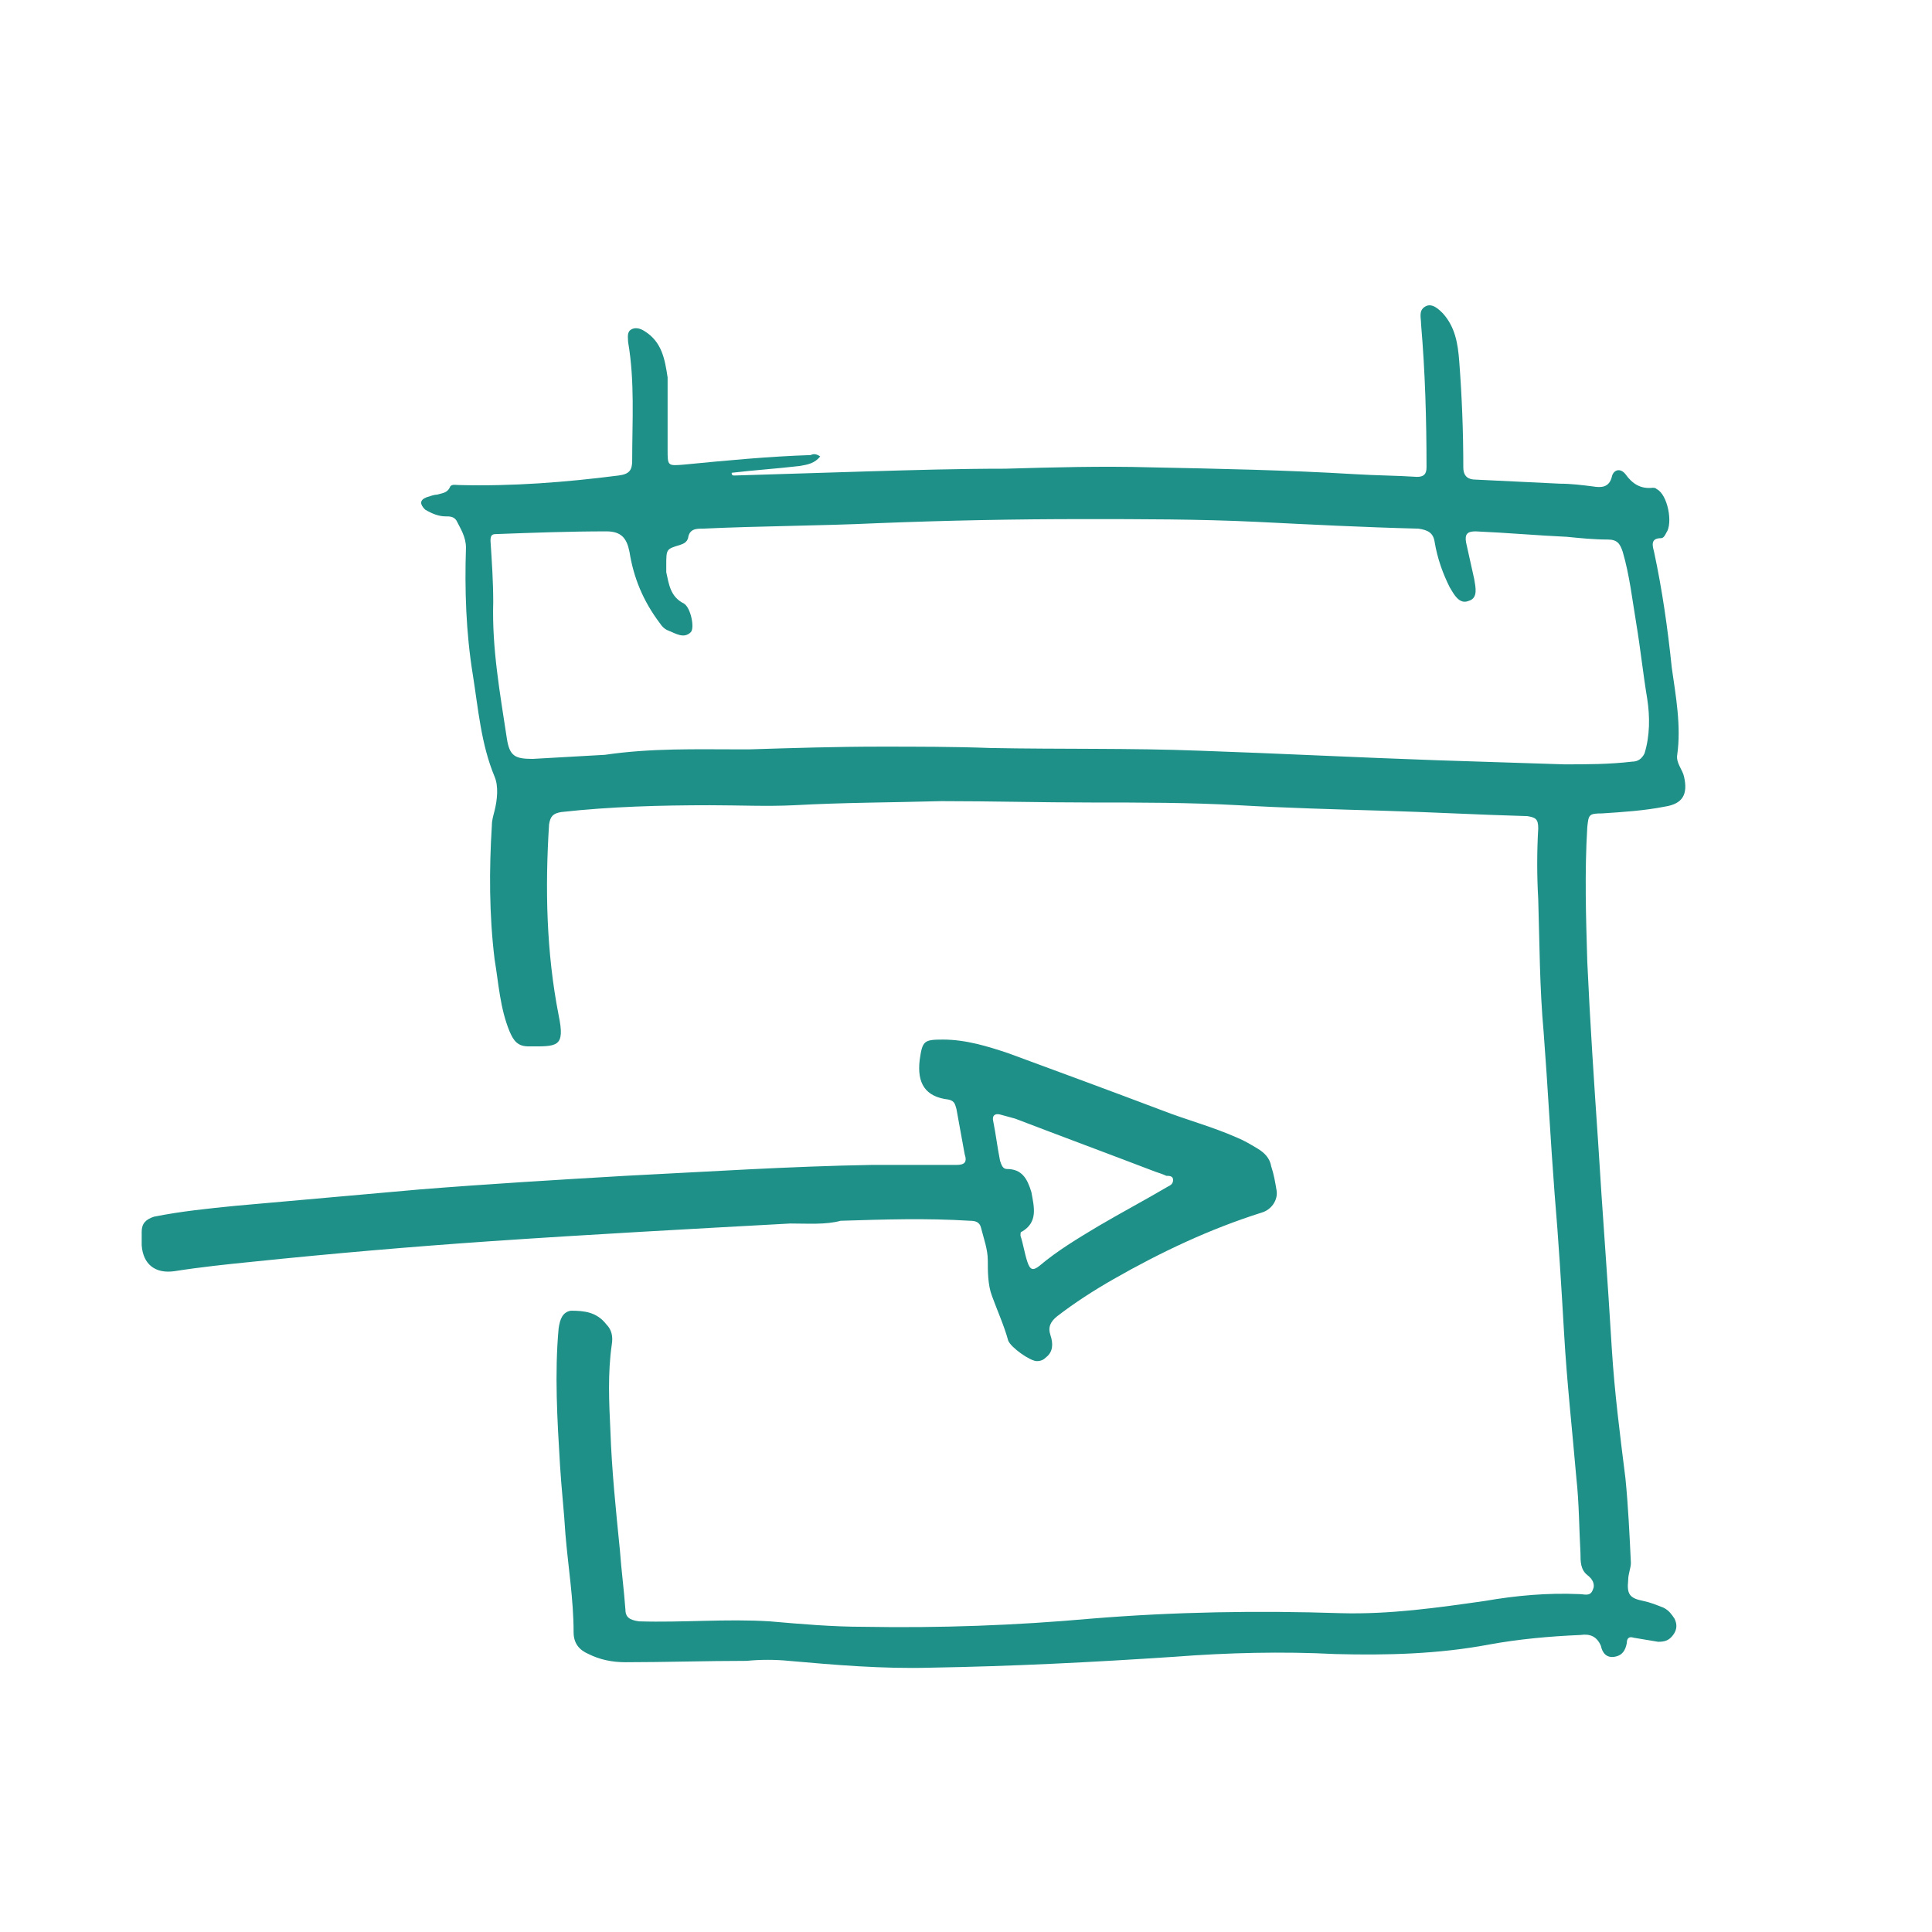 <?xml version="1.0" encoding="UTF-8"?> <!-- Generator: Adobe Illustrator 24.1.1, SVG Export Plug-In . SVG Version: 6.00 Build 0) --> <svg xmlns="http://www.w3.org/2000/svg" xmlns:xlink="http://www.w3.org/1999/xlink" version="1.1" id="Ebene_1" x="0px" y="0px" viewBox="0 0 141.8 141.8" style="enable-background:new 0 0 141.8 141.8;" xml:space="preserve"> <style type="text/css"> .st0{fill:#1E9088;} </style> <path class="st0" d="M60.2,33.5c-0.4,0.5-0.9,0.6-1.5,0.7c-1.7,0.2-3.3,0.3-5,0.5c0,0.2,0.1,0.2,0.2,0.2c3.2-0.1,6.5-0.2,9.7-0.3 c3.4-0.1,6.8-0.2,10.2-0.2c3.5-0.1,7.1-0.2,10.6-0.1c5,0.1,10,0.2,15,0.5c1.6,0.1,3.1,0.1,4.6,0.2c0.5,0,0.7-0.2,0.7-0.7 c0-3.5-0.1-7-0.4-10.5c0-0.5-0.2-1,0.3-1.3s1,0.2,1.3,0.5c0.9,1,1.1,2.2,1.2,3.5c0.2,2.6,0.3,5.2,0.3,7.8c0,0.7,0.4,0.9,0.9,0.9 c2.1,0.1,4.2,0.2,6.2,0.3c0.8,0,1.6,0.1,2.4,0.2c0.6,0.1,1.2,0.1,1.4-0.7c0.1-0.5,0.6-0.7,1-0.2c0.5,0.7,1.1,1.1,2,1 c0.1,0,0.2,0,0.3,0.1c0.8,0.4,1.2,2.5,0.7,3.2c-0.1,0.2-0.2,0.4-0.4,0.4c-0.8,0-0.6,0.6-0.5,1c0.6,2.8,1,5.6,1.3,8.5 c0.3,2.1,0.7,4.3,0.4,6.4c-0.1,0.6,0.4,1.1,0.5,1.6c0.3,1.3-0.1,2-1.4,2.2c-1.5,0.3-3.1,0.4-4.6,0.5c-1,0-1,0.1-1.1,1 c-0.2,3.3-0.1,6.6,0,9.9c0.2,4.4,0.5,8.9,0.8,13.3c0.3,5,0.7,10,1,15.1c0.2,3.2,0.6,6.3,1,9.5c0.2,2,0.3,4.1,0.4,6.2 c0,0.4-0.2,0.8-0.2,1.3c-0.1,1,0.1,1.3,1.1,1.5c0.5,0.1,1,0.3,1.5,0.5c0.4,0.2,0.6,0.5,0.8,0.8c0.2,0.4,0.2,0.8-0.1,1.2 c-0.3,0.4-0.6,0.5-1.1,0.5c-0.6-0.1-1.2-0.2-1.8-0.3c-0.3-0.1-0.5,0-0.5,0.4c-0.1,0.5-0.3,0.9-0.9,1s-0.9-0.3-1-0.8 c-0.3-0.7-0.8-0.9-1.5-0.8c-2.3,0.1-4.5,0.3-6.7,0.7c-3.7,0.7-7.5,0.8-11.3,0.7c-3.9-0.2-7.9-0.1-11.8,0.2c-6,0.4-11.9,0.7-17.9,0.8 c-3.5,0.1-7-0.2-10.4-0.5c-1-0.1-2.1-0.1-3.1,0c-3,0-6,0.1-8.9,0.1c-1,0-1.9-0.2-2.7-0.6c-0.7-0.3-1.1-0.8-1.1-1.6 c0-2.4-0.4-4.8-0.6-7.2c-0.1-1.7-0.3-3.4-0.4-5.1c-0.2-3.3-0.4-6.7-0.1-10c0.1-0.7,0.3-1.2,0.9-1.3c1,0,1.9,0.1,2.6,1 c0.4,0.4,0.5,0.9,0.4,1.5c-0.3,2.1-0.2,4.2-0.1,6.3c0.1,2.9,0.4,5.8,0.7,8.8c0.1,1.4,0.3,2.9,0.4,4.3c0,0.6,0.3,0.8,1,0.9 c3.2,0.1,6.4-0.2,9.6,0c2.3,0.2,4.6,0.4,6.9,0.4c5.6,0.1,11.1-0.1,16.7-0.6c6.1-0.5,12.2-0.6,18.3-0.4c3.6,0.1,7.1-0.4,10.6-0.9 c2.3-0.4,4.6-0.6,6.9-0.5c0.4,0,0.8,0.2,1-0.3c0.2-0.4,0-0.8-0.4-1.1c-0.5-0.4-0.5-1-0.5-1.6c-0.1-1.8-0.1-3.7-0.3-5.5 c-0.3-3.5-0.7-7.1-0.9-10.6c-0.2-3.4-0.4-6.8-0.7-10.3c-0.3-3.9-0.5-7.9-0.8-11.8c-0.3-3.3-0.3-6.5-0.4-9.8c-0.1-1.7-0.1-3.5,0-5.2 c0-0.7-0.2-0.8-0.8-0.9c-3.6-0.1-7.2-0.3-10.7-0.4c-3.5-0.1-7-0.2-10.5-0.4c-3.6-0.2-7.2-0.2-10.8-0.2c-3.7,0-7.3-0.1-11-0.1 c-3.6,0.1-7.2,0.1-10.8,0.3c-2,0.1-4.1,0-6.2,0c-3.6,0-7.3,0.1-10.9,0.5c-0.6,0.1-0.8,0.3-0.9,0.9c-0.3,4.7-0.2,9.4,0.7,14 c0.5,2.4-0.1,2.3-2.2,2.3c-0.8,0-1.1-0.4-1.4-1.1c-0.7-1.7-0.8-3.5-1.1-5.3c-0.4-3.3-0.4-6.6-0.2-9.8c0-0.4,0.1-0.7,0.2-1.1 c0.2-0.8,0.3-1.8,0-2.5c-1-2.4-1.2-5-1.6-7.5c-0.5-3.1-0.6-6.2-0.5-9.3c0-0.8-0.4-1.4-0.7-2c-0.2-0.3-0.5-0.3-0.8-0.3 c-0.5,0-1-0.2-1.5-0.5c-0.4-0.4-0.4-0.7,0.1-0.9c0.3-0.1,0.6-0.2,0.8-0.2c0.3-0.1,0.7-0.1,0.9-0.5c0.1-0.3,0.4-0.2,0.7-0.2 c3.9,0.1,7.8-0.2,11.7-0.7c0.8-0.1,1-0.4,1-1.1c0-2.9,0.2-5.8-0.3-8.7c0-0.3-0.1-0.7,0.2-0.9c0.3-0.2,0.7-0.1,1,0.1 c1.3,0.8,1.5,2.1,1.7,3.4c0,1.6,0,3.4,0,5.3c0,1.2,0,1.2,1.2,1.1c3.1-0.3,6.2-0.6,9.3-0.7C59.7,33.3,59.9,33.3,60.2,33.5z M54.3,55 c0.2,0,0.4,0,0.7,0c3.2-0.1,6.4-0.2,9.6-0.2c2.7,0,5.4,0,8.1,0.1c5.1,0.1,10.3,0,15.4,0.2c5.8,0.2,11.6,0.5,17.4,0.7 c3.1,0.1,6.2,0.2,9.3,0.3c1.7,0,3.3,0,5-0.2c0.4,0,0.7-0.2,0.9-0.6c0.4-1.3,0.4-2.7,0.2-4c-0.3-1.8-0.5-3.7-0.8-5.5s-0.5-3.6-1-5.3 c-0.2-0.6-0.4-0.9-1.1-0.9c-1,0-2-0.1-3-0.2c-2.2-0.1-4.4-0.3-6.7-0.4c-0.6,0-0.8,0.2-0.7,0.8c0.2,0.9,0.4,1.8,0.6,2.7 c0.1,0.6,0.3,1.4-0.4,1.6c-0.7,0.3-1.1-0.5-1.4-1c-0.5-1-0.9-2.1-1.1-3.3c-0.1-0.7-0.5-0.9-1.2-1c-4-0.1-7.9-0.3-11.9-0.5 c-4.2-0.2-8.5-0.2-12.7-0.2c-5,0-10.1,0.1-15.1,0.3c-4.3,0.2-8.5,0.2-12.8,0.4c-0.5,0-1,0-1.1,0.7c-0.1,0.3-0.3,0.4-0.6,0.5 c-1,0.3-1,0.3-1,1.5c0,0.2,0,0.3,0,0.5c0.2,0.9,0.3,1.8,1.3,2.3c0.5,0.3,0.8,1.8,0.5,2.1c-0.5,0.5-1.1,0.1-1.6-0.1 c-0.3-0.1-0.5-0.3-0.7-0.6c-1.2-1.6-1.9-3.3-2.2-5.2c-0.2-1-0.6-1.5-1.7-1.5c-2.7,0-5.4,0.1-8.1,0.2c-0.3,0-0.4,0.1-0.4,0.5 c0.1,1.5,0.2,3,0.2,4.5c-0.1,3.4,0.5,6.7,1,10c0.2,1.3,0.6,1.5,1.9,1.5c1.8-0.1,3.5-0.2,5.3-0.3C47.8,54.9,51.1,55,54.3,55z"></path> <path class="st0" d="M58,89.8c-7.3,0.4-14.7,0.8-22,1.3c-5.8,0.4-11.6,0.9-17.4,1.5c-2,0.2-3.9,0.4-5.8,0.7 c-1.4,0.2-2.3-0.5-2.4-1.9c0-0.3,0-0.7,0-1c0-0.6,0.3-0.9,0.9-1.1c2-0.4,4-0.6,6-0.8c4.5-0.4,9-0.8,13.5-1.2c5-0.4,10-0.7,15.1-1 c6-0.3,12.1-0.7,18.1-0.8c2.1,0,4.1,0,6.2,0c0.6,0,0.8-0.2,0.6-0.8c-0.2-1.1-0.4-2.2-0.6-3.3c-0.1-0.3-0.1-0.6-0.6-0.7 c-1.7-0.2-2.3-1.2-2.1-2.9c0.2-1.4,0.3-1.5,1.7-1.5c1.7,0,3.3,0.5,4.8,1c3.8,1.4,7.6,2.8,11.3,4.2c1.8,0.7,3.7,1.2,5.5,2 c0.5,0.2,1,0.5,1.5,0.8s0.9,0.7,1,1.3c0.2,0.6,0.3,1.2,0.4,1.8c0.1,0.7-0.4,1.4-1.1,1.6c-3.8,1.2-7.4,2.9-10.9,4.9 c-1.4,0.8-2.8,1.7-4.1,2.7c-0.5,0.4-0.7,0.8-0.5,1.4s0.2,1.2-0.3,1.6c-0.2,0.2-0.4,0.3-0.7,0.3c-0.5,0-1.9-1-2.1-1.5 c-0.3-1.1-0.8-2.2-1.2-3.3c-0.3-0.8-0.3-1.8-0.3-2.6c0-0.8-0.3-1.6-0.5-2.4c-0.1-0.4-0.4-0.5-0.8-0.5c-3.2-0.2-6.3-0.1-9.5,0 C60.6,89.9,59.3,89.8,58,89.8z M74.9,90.7c0.2,0.6,0.3,1.3,0.5,1.9s0.4,0.7,0.9,0.3c1.3-1.1,2.8-2,4.3-2.9c1.7-1,3.4-1.9,5.1-2.9 c0.2-0.1,0.4-0.2,0.4-0.5s-0.3-0.3-0.5-0.3c-0.2-0.1-0.5-0.2-0.8-0.3c-3.4-1.3-6.9-2.6-10.3-3.9c-0.4-0.1-0.7-0.2-1.1-0.3 c-0.4-0.1-0.6,0.1-0.5,0.5c0.2,1,0.3,1.9,0.5,2.9c0.1,0.3,0.2,0.6,0.5,0.6c1.1,0,1.5,0.7,1.8,1.7c0.2,1.1,0.5,2.2-0.7,2.9 C74.9,90.4,74.9,90.5,74.9,90.7z"></path> </svg> 